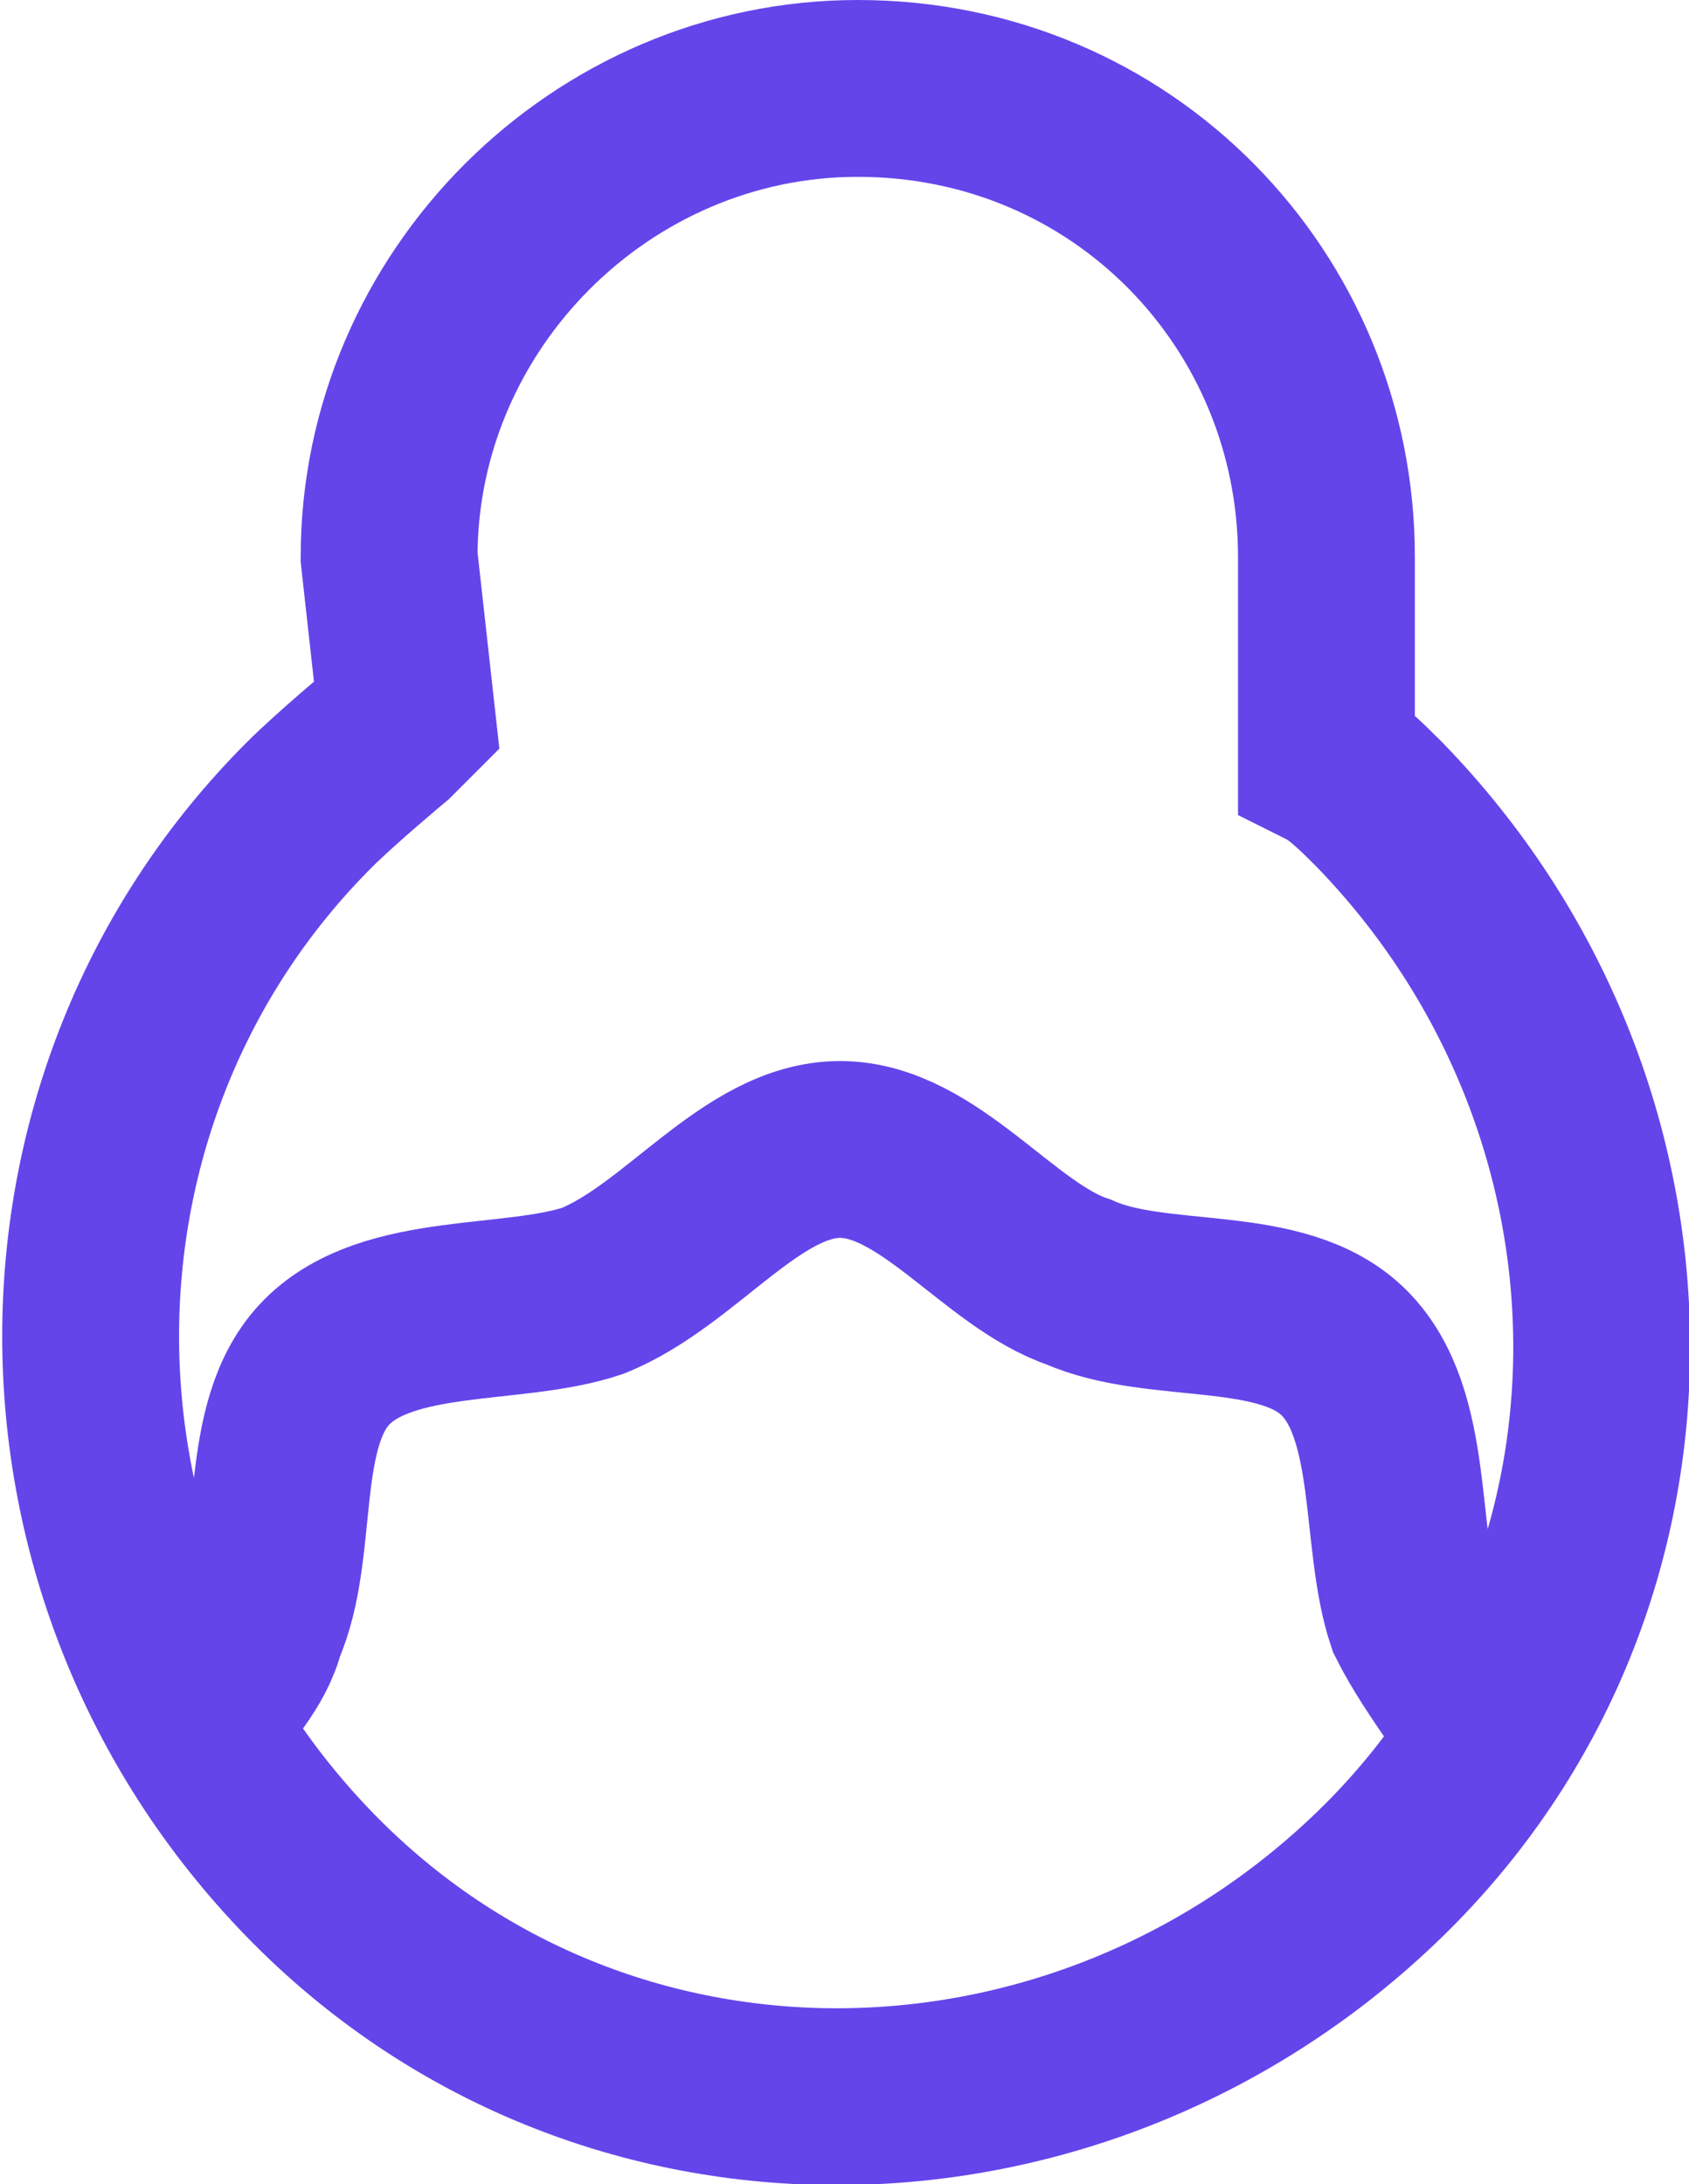 <?xml version="1.0" encoding="utf-8"?>
<!-- Generator: Adobe Illustrator 24.0.1, SVG Export Plug-In . SVG Version: 6.00 Build 0)  -->
<svg version="1.1" id="Layer_1" xmlns="http://www.w3.org/2000/svg" xmlns:xlink="http://www.w3.org/1999/xlink" x="0px" y="0px"
	 viewBox="0 0 19.1 24.7" style="enable-background:new 0 0 19.1 24.7;" xml:space="preserve">
<style type="text/css">
	.st0{fill:none;stroke:#6445EA;stroke-width:2;stroke-miterlimit:10;}
</style>
<path class="st0" d="M2.2,19.5c0.3-0.4,0.6-0.7,0.7-1.1c0.4-0.9,0.1-2.3,0.8-3c0.7-0.7,2.1-0.5,3-0.8C7.7,14.2,8.5,13,9.5,13
	c1,0,1.8,1.2,2.7,1.5c0.9,0.4,2.3,0.1,3,0.8c0.7,0.7,0.5,2.1,0.8,3c0.2,0.4,0.5,0.8,0.7,1.1"/>
<path class="st0" d="M15,7.6V6.3C15,3.4,12.7,1,9.7,1h0C6.8,1,4.4,3.4,4.4,6.3l0.2,1.8L4.4,8.3l0,0c0,0-0.6,0.5-0.9,0.8
	c-3.3,3.3-3.3,8.7,0,12.1s8.7,3.3,12.1,0s3.3-8.7,0-12.1c-0.2-0.2-0.4-0.4-0.6-0.5L15,7.6z"/>
</svg>

